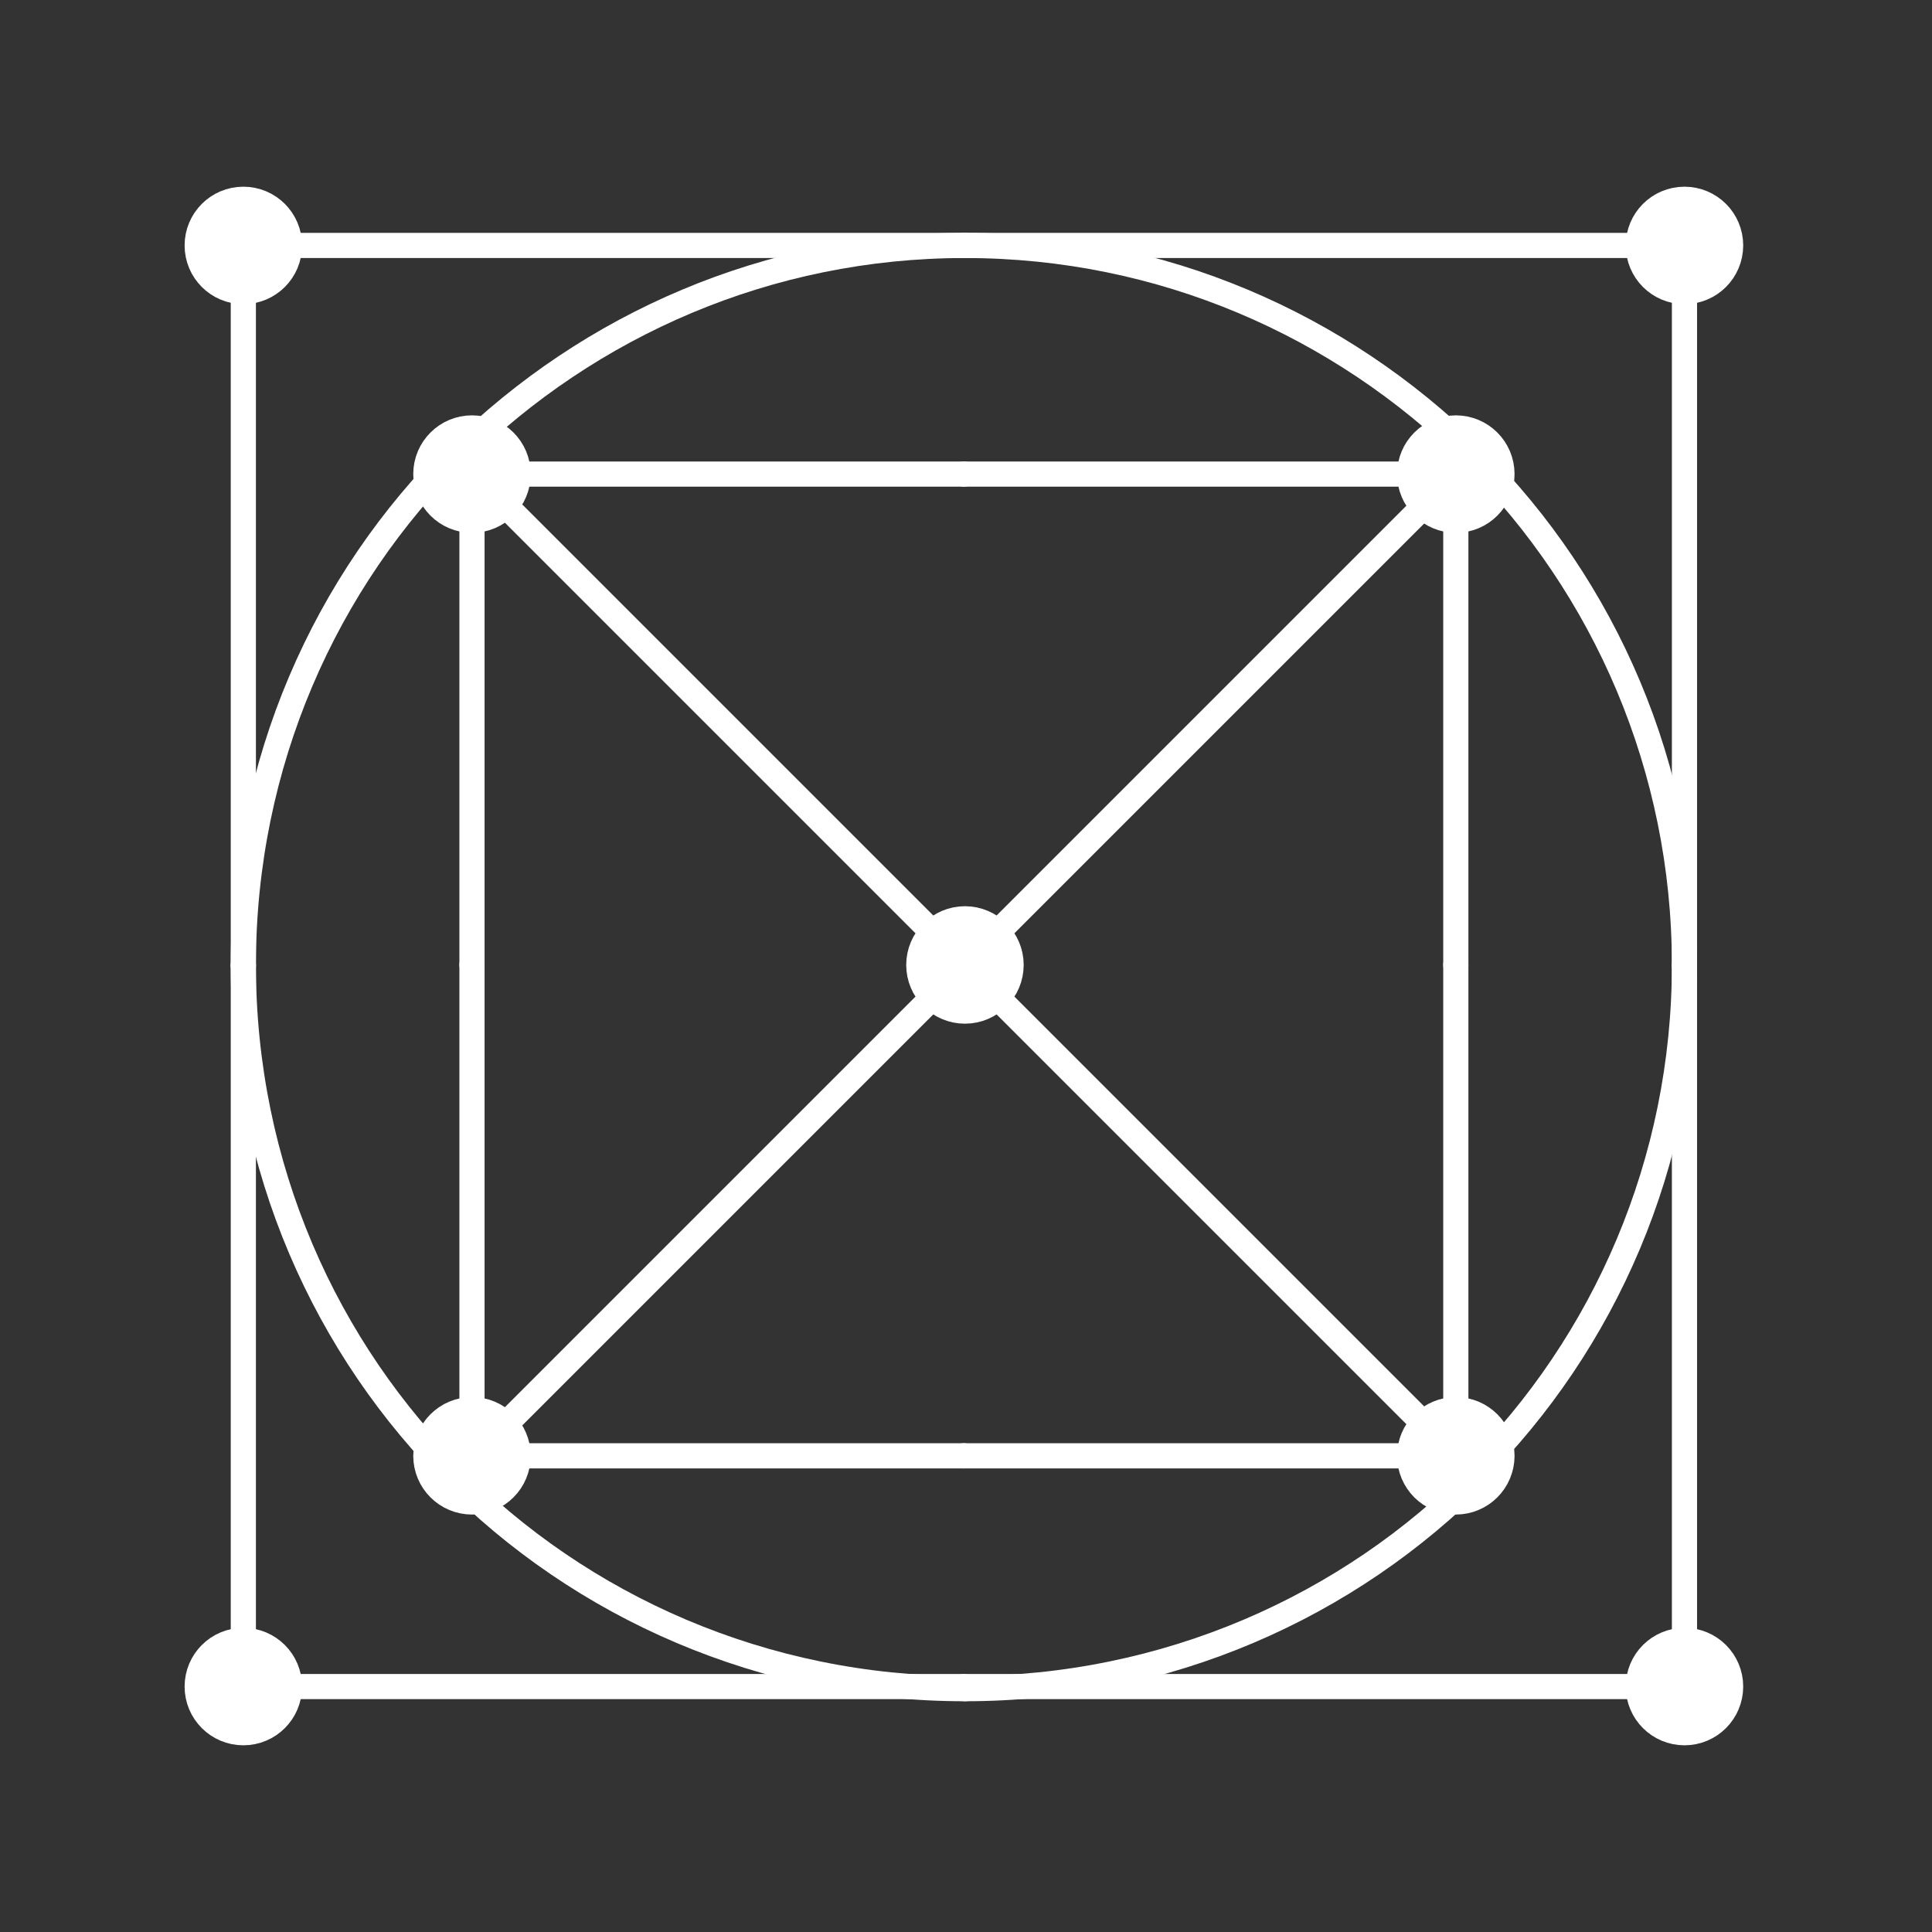 <?xml version="1.0" encoding="utf-8"?>
<svg version="1.1" class="animating_icon execution" xmlns="http://www.w3.org/2000/svg" x="0px" y="0px"
	 viewBox="0 0 92.1 92.1" style="enable-background:new 0 0 92.1 92.1;" xml:space="preserve">

	<rect x="0" y="0" width="92.1" height="92.1" fill="#333333" stroke="none"/>

	<style id="style_block">
		path,
		line {
			stroke: #ffffff;
			fill: none;
			stroke-width: 1.2px;
			stroke-linecap: round;
			stroke-miterlimit: 10;
		}
		circle {
		    fill: white;
		    stroke: white;
		    stroke-width: 2.8px;
		}
	</style>

	<g class="outer_square">
		<line x1="11.6" y1="11.7" x2="45.95" y2="11.7"/>
		<line x1="80.3" y1="11.7" x2="45.95" y2="11.7"/>
		<line x1="80.3" y1="11.7" x2="80.3" y2="46.05"/>
		<line x1="80.3" y1="80.4" x2="80.3" y2="46.05"/>
		<line x1="80.3" y1="80.4" x2="45.95" y2="80.4"/>
		<line x1="11.6" y1="80.4" x2="45.95" y2="80.4"/>
		<line x1="11.6" y1="80.4" x2="11.6" y2="46.05"/>
		<line x1="11.6" y1="11.7" x2="11.6" y2="46.05"/>
	</g>

	<g class="inner_square">
		<line x1="22.5" y1="22.6" x2="45.95" y2="22.6"/>
		<line x1="45.95" y1="22.6" x2="69.4" y2="22.6"/>
		<line x1="69.4" y1="22.6" x2="69.4" y2="46"/>
		<line x1="69.4" y1="46" x2="69.4" y2="69.4"/>
		<line x1="69.4" y1="69.4" x2="45.95" y2="69.4"/>
		<line x1="45.95" y1="69.4" x2="22.5" y2="69.4"/>
		<line x1="22.5" y1="69.4" x2="22.5" y2="46"/>
		<line x1="22.5" y1="46" x2="22.5" y2="22.6"/>
	</g>

	<g class="cross_bars">
		<line x1="22.6" y1="22.6" x2="46" y2="46"/>
		<line x1="69.4" y1="69.4" x2="46" y2="46" />
		<line x1="69.4" y1="22.6" x2="46" y2="46"/>
		<line x1="22.6" y1="69.4" x2="46" y2="46"/>
	</g>

	<g class="circle">
		<path d="M80.3,46c0,9.4,-3.8,18,-10,24.2"/>
		<path d="M80.3,46c0,-9.4,-3.8,-18,-10,-24.2"/>
		<path d="M46,80.5c9.6,0,18.3,-3.9,24.5,-10.2"/>
		<path d="M46,80.5c-9.6,0-18.3-3.9-24.5-10.2"/>
		<path d="M46,11.7c9.4,0,17.9,3.8,24.1,9.9"/>
		<path d="M46,11.7c-9.4,0,-17.9,3.8,-24.1,9.9"/>
		<path d="M11.6,46c0-9.6,3.9-18.3,10.2-24.5"/>
		<path d="M11.6,46c0,9.6,3.9,18.3,10.2,24.5"/>
	</g>

	<g class="inner_dot">
		<circle class="dot" cx="46" cy="46" r="1.4"/>
	</g>

	<g class="inner_square_dots">
		<circle class="dot" cx="22.5" cy="22.6" r="1.4"/>
		<circle class="dot" cx="69.4" cy="22.6" r="1.4"/>
		<circle class="dot" cx="69.4" cy="69.4" r="1.4"/>
		<circle class="dot" cx="22.5" cy="69.4" r="1.4"/>
	</g>

	<g class="outer_square_dots">
		<circle class="dot" cx="11.6" cy="11.7" r="1.4"/>
		<circle class="dot" cx="80.3" cy="11.7" r="1.4"/>
		<circle class="dot" cx="80.3" cy="80.4" r="1.4"/>
		<circle class="dot" cx="11.6" cy="80.4" r="1.4"/>
	</g>
</svg>
